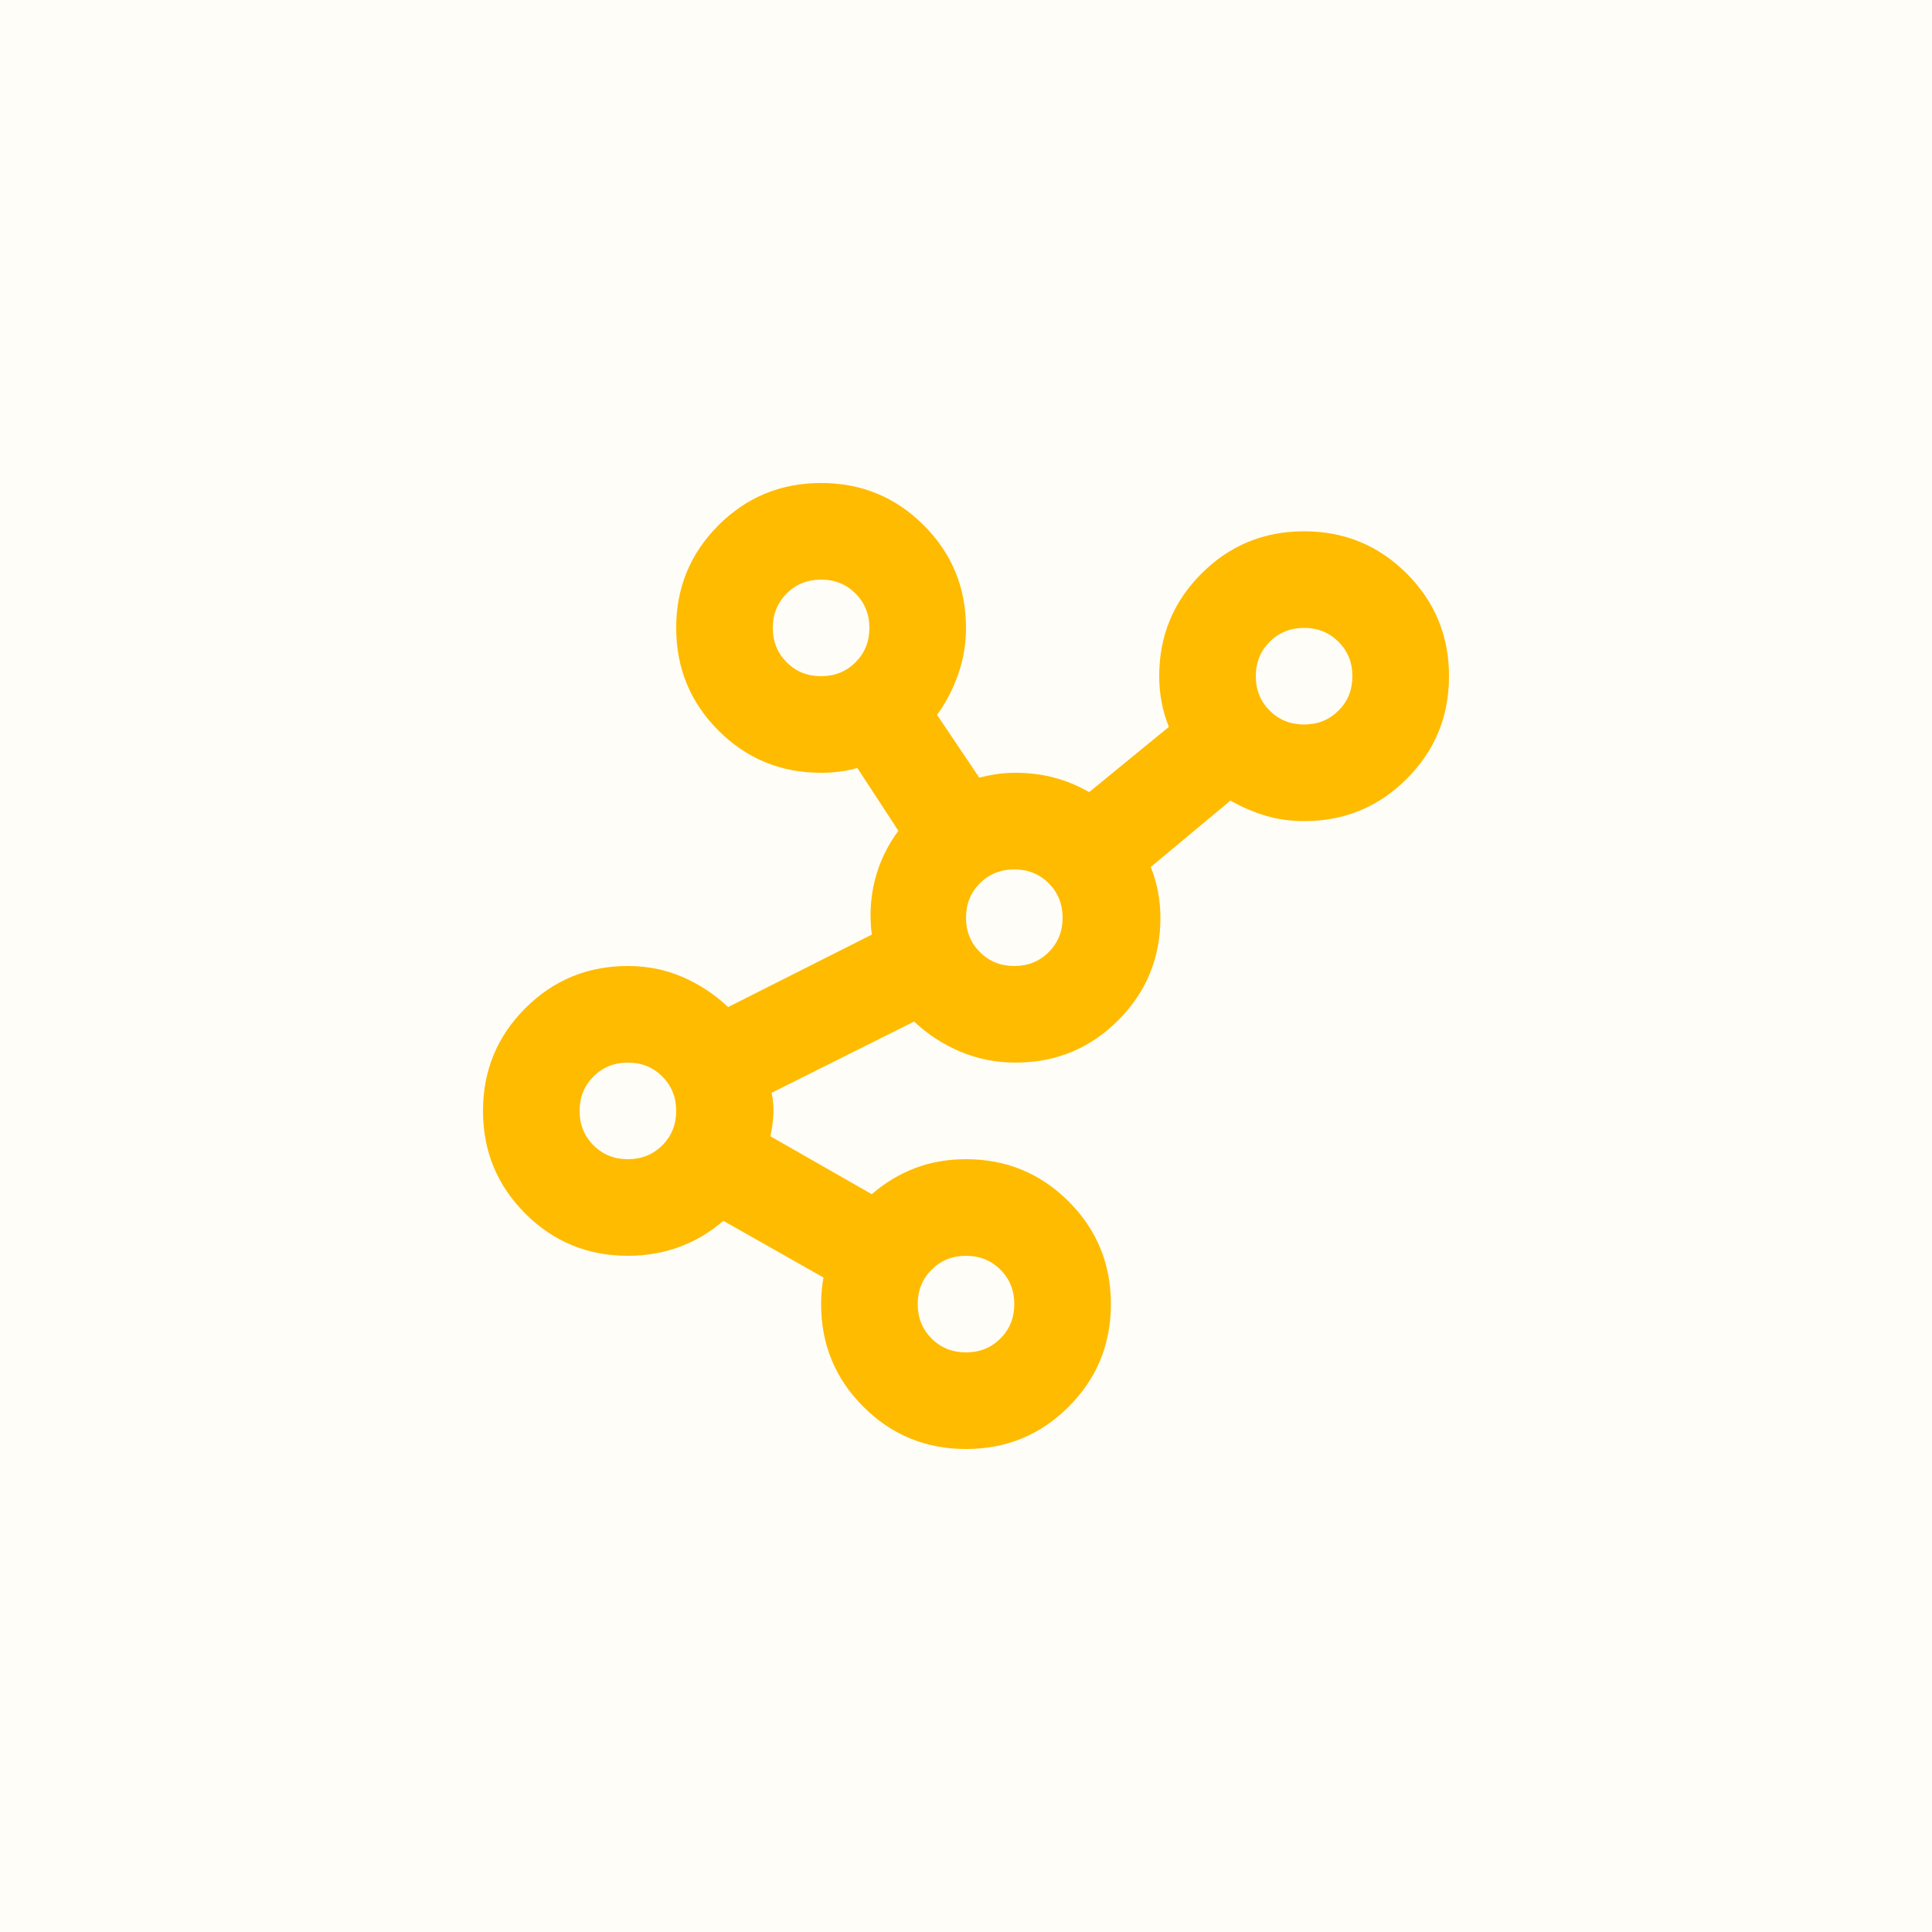 <?xml version="1.0" encoding="UTF-8"?> <svg xmlns="http://www.w3.org/2000/svg" width="200" height="200" viewBox="0 0 200 200" fill="none"><rect width="200" height="200" fill="#FFFDF7"></rect><mask id="mask0_1127_2" style="mask-type:alpha" maskUnits="userSpaceOnUse" x="40" y="40" width="120" height="120"><rect x="40" y="40" width="120" height="120" fill="#D9D9D9"></rect></mask><g mask="url(#mask0_1127_2)"><path d="M100 150C95.833 150 92.292 148.542 89.375 145.625C86.458 142.708 85 139.167 85 135C85 134.583 85.021 134.125 85.062 133.625C85.104 133.125 85.167 132.667 85.25 132.25L74.875 126.375C73.542 127.542 72.042 128.438 70.375 129.062C68.708 129.688 66.917 130 65 130C60.833 130 57.292 128.542 54.375 125.625C51.458 122.708 50 119.167 50 115C50 110.833 51.458 107.292 54.375 104.375C57.292 101.458 60.833 100 65 100C67 100 68.875 100.375 70.625 101.125C72.375 101.875 73.958 102.917 75.375 104.25L90.25 96.75C90 94.833 90.104 92.958 90.562 91.125C91.021 89.292 91.833 87.583 93 86L88.75 79.5C88.167 79.667 87.562 79.792 86.938 79.875C86.312 79.958 85.667 80 85 80C80.833 80 77.292 78.542 74.375 75.625C71.458 72.708 70 69.167 70 65C70 60.833 71.458 57.292 74.375 54.375C77.292 51.458 80.833 50 85 50C89.167 50 92.708 51.458 95.625 54.375C98.542 57.292 100 60.833 100 65C100 66.667 99.729 68.271 99.188 69.812C98.646 71.354 97.917 72.75 97 74L101.375 80.5C102.042 80.333 102.667 80.208 103.25 80.125C103.833 80.042 104.458 80 105.125 80C106.542 80 107.875 80.167 109.125 80.5C110.375 80.833 111.583 81.333 112.75 82L121 75.25C120.667 74.417 120.417 73.562 120.25 72.688C120.083 71.812 120 70.917 120 70C120 65.833 121.458 62.292 124.375 59.375C127.292 56.458 130.833 55 135 55C139.167 55 142.708 56.458 145.625 59.375C148.542 62.292 150 65.833 150 70C150 74.167 148.542 77.708 145.625 80.625C142.708 83.542 139.167 85 135 85C133.583 85 132.25 84.812 131 84.438C129.75 84.062 128.542 83.542 127.375 82.875L119.125 89.75C119.458 90.583 119.708 91.438 119.875 92.312C120.042 93.188 120.125 94.083 120.125 95C120.125 99.167 118.667 102.708 115.75 105.625C112.833 108.542 109.292 110 105.125 110C103.125 110 101.229 109.625 99.438 108.875C97.646 108.125 96.042 107.083 94.625 105.75L79.875 113.125C80.042 113.875 80.104 114.625 80.062 115.375C80.021 116.125 79.917 116.875 79.75 117.625L90.25 123.625C91.583 122.458 93.062 121.562 94.688 120.938C96.312 120.312 98.083 120 100 120C104.167 120 107.708 121.458 110.625 124.375C113.542 127.292 115 130.833 115 135C115 139.167 113.542 142.708 110.625 145.625C107.708 148.542 104.167 150 100 150ZM65 120C66.417 120 67.604 119.521 68.562 118.563C69.521 117.604 70 116.417 70 115C70 113.583 69.521 112.396 68.562 111.438C67.604 110.479 66.417 110 65 110C63.583 110 62.396 110.479 61.438 111.438C60.479 112.396 60 113.583 60 115C60 116.417 60.479 117.604 61.438 118.563C62.396 119.521 63.583 120 65 120ZM85 70C86.417 70 87.604 69.521 88.562 68.562C89.521 67.604 90 66.417 90 65C90 63.583 89.521 62.396 88.562 61.438C87.604 60.479 86.417 60 85 60C83.583 60 82.396 60.479 81.438 61.438C80.479 62.396 80 63.583 80 65C80 66.417 80.479 67.604 81.438 68.562C82.396 69.521 83.583 70 85 70ZM100 140C101.417 140 102.604 139.521 103.563 138.562C104.521 137.604 105 136.417 105 135C105 133.583 104.521 132.396 103.563 131.438C102.604 130.479 101.417 130 100 130C98.583 130 97.396 130.479 96.438 131.438C95.479 132.396 95 133.583 95 135C95 136.417 95.479 137.604 96.438 138.562C97.396 139.521 98.583 140 100 140ZM105 100C106.417 100 107.604 99.521 108.563 98.562C109.521 97.604 110 96.417 110 95C110 93.583 109.521 92.396 108.563 91.438C107.604 90.479 106.417 90 105 90C103.583 90 102.396 90.479 101.438 91.438C100.479 92.396 100 93.583 100 95C100 96.417 100.479 97.604 101.438 98.562C102.396 99.521 103.583 100 105 100ZM135 75C136.417 75 137.604 74.521 138.562 73.562C139.521 72.604 140 71.417 140 70C140 68.583 139.521 67.396 138.562 66.438C137.604 65.479 136.417 65 135 65C133.583 65 132.396 65.479 131.438 66.438C130.479 67.396 130 68.583 130 70C130 71.417 130.479 72.604 131.438 73.562C132.396 74.521 133.583 75 135 75Z" fill="#FFBB00"></path></g></svg> 